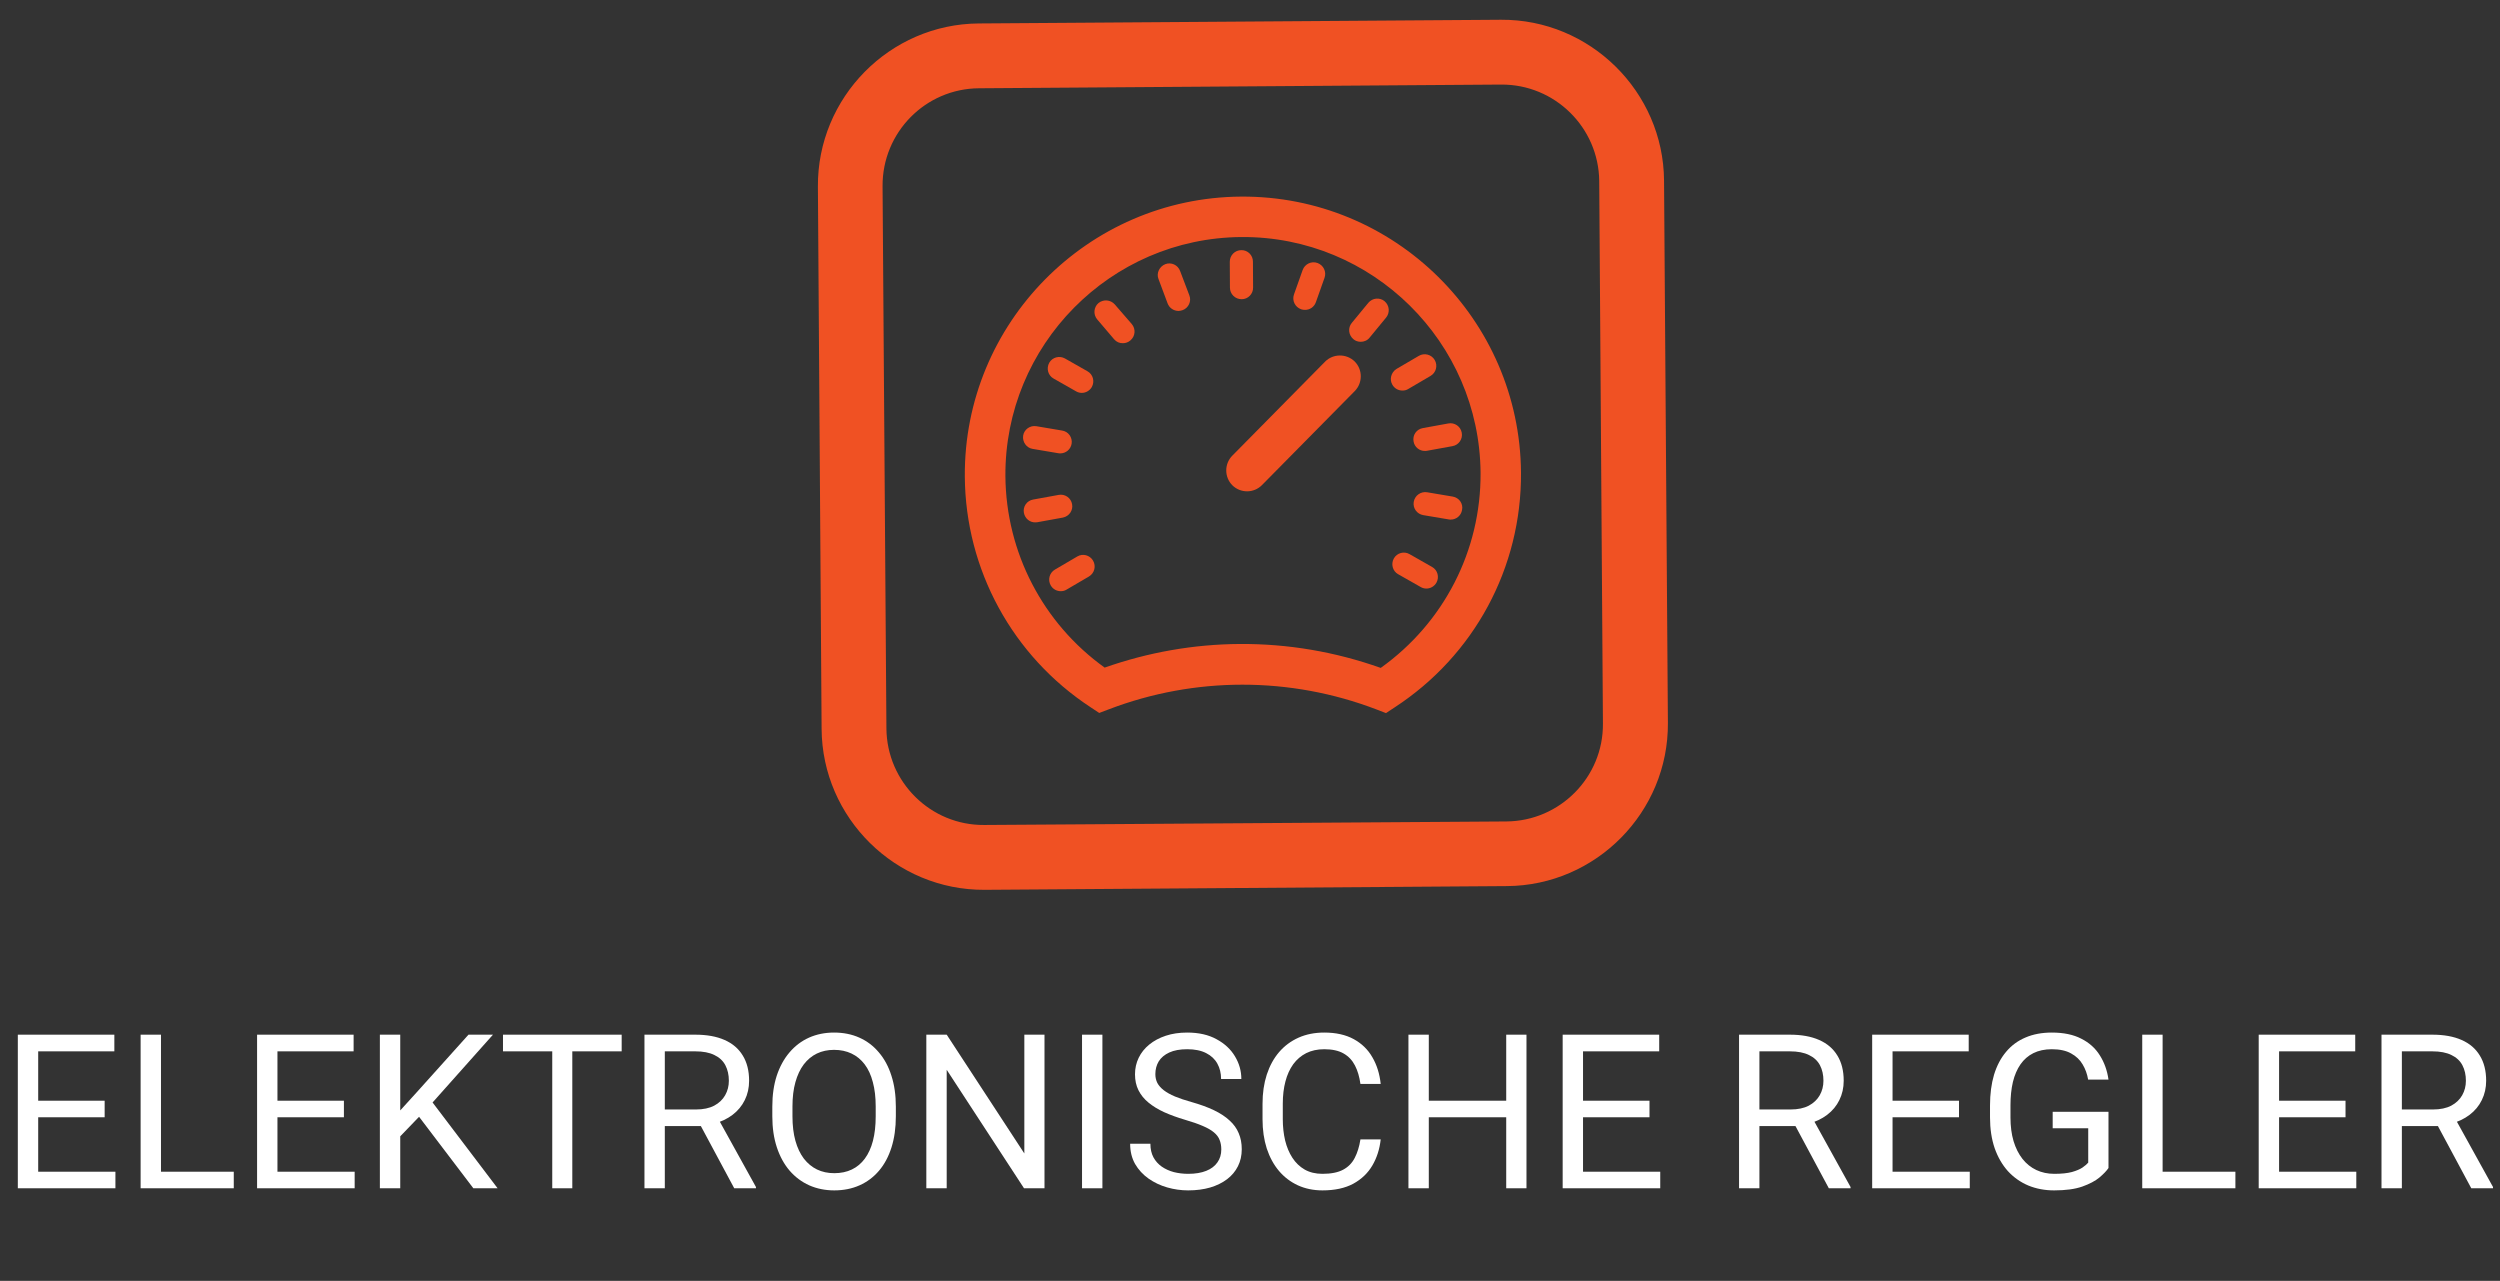 <svg width="162" height="83" viewBox="0 0 162 83" fill="none" xmlns="http://www.w3.org/2000/svg">
<rect x="0" y="0" width="162" height="83" fill="#333333" stroke="none"/>
<path d="M97.26 1.28L63.42 1.52C57.65 1.56 52.96 6.32 53 12.09L53.24 47.24C53.28 53.01 58.04 57.7 63.81 57.66L97.65 57.419C103.43 57.38 108.12 52.62 108.08 46.849L107.83 11.7C107.79 5.94 103.03 1.24 97.26 1.28ZM97.62 53.23L63.78 53.459C60.31 53.489 57.47 50.679 57.44 47.209L57.19 12.06C57.17 8.58 59.97 5.74 63.44 5.72L97.28 5.48C100.75 5.46 103.6 8.26 103.63 11.74L103.87 46.889C103.9 50.359 101.09 53.2 97.62 53.23Z" fill="#F05123"/>
<path d="M80.41 12.74C70.481 12.81 62.45 20.95 62.52 30.88C62.56 36.92 65.611 42.51 70.671 45.83L71.231 46.2L71.861 45.96C77.421 43.84 83.591 43.83 89.191 45.97L89.811 46.21L90.371 45.84C95.54 42.47 98.6 36.78 98.561 30.63C98.49 20.69 90.35 12.67 80.41 12.74ZM89.471 43.28C86.51 42.23 83.441 41.71 80.331 41.73C77.341 41.75 74.4 42.27 71.581 43.26C67.581 40.39 65.191 35.8 65.15 30.86C65.091 22.37 71.951 15.42 80.441 15.36C88.93 15.3 95.88 22.16 95.941 30.65C95.971 35.68 93.561 40.36 89.471 43.28Z" fill="#F05123"/>
<path d="M85.86 23.44L79.85 29.53C79.33 30.06 79.33 30.92 79.86 31.45C80.39 31.97 81.25 31.97 81.78 31.43L87.79 25.34C88.31 24.81 88.31 23.95 87.78 23.42C87.24 22.9 86.38 22.91 85.86 23.44Z" fill="#F05123"/>
<path d="M80.46 19.389C80.87 19.389 81.21 19.049 81.2 18.629L81.19 16.949C81.19 16.539 80.85 16.199 80.44 16.209C80.02 16.209 79.69 16.549 79.69 16.959L79.7 18.639C79.7 19.059 80.04 19.389 80.46 19.389Z" fill="#F05123"/>
<path d="M76.47 17.559C76.33 17.169 75.89 16.969 75.51 17.119C75.13 17.269 74.92 17.699 75.07 18.079L75.66 19.659C75.77 19.959 76.06 20.149 76.37 20.149C76.45 20.149 76.54 20.129 76.63 20.099C77.02 19.959 77.22 19.519 77.07 19.139L76.47 17.559Z" fill="#F05123"/>
<path d="M72.24 19.729C71.97 19.419 71.5 19.379 71.18 19.639C70.87 19.909 70.83 20.379 71.1 20.699L72.19 21.979C72.34 22.159 72.55 22.249 72.77 22.239C72.94 22.239 73.11 22.179 73.25 22.059C73.57 21.789 73.61 21.319 73.34 20.999L72.24 19.729Z" fill="#F05123"/>
<path d="M68.27 24.529L69.73 25.359C69.85 25.429 69.98 25.459 70.1 25.459C70.36 25.459 70.61 25.319 70.75 25.079C70.95 24.719 70.83 24.259 70.47 24.059L69.01 23.229C68.65 23.029 68.19 23.149 67.99 23.509C67.79 23.869 67.91 24.329 68.27 24.529Z" fill="#F05123"/>
<path d="M92.8 36.739L91.341 35.909C90.981 35.699 90.52 35.829 90.32 36.189C90.121 36.549 90.24 37.009 90.6 37.209L92.061 38.039C92.18 38.109 92.311 38.139 92.43 38.139C92.691 38.139 92.941 37.999 93.081 37.759C93.281 37.399 93.16 36.939 92.8 36.739Z" fill="#F05123"/>
<path d="M66.92 29.089L68.58 29.369C68.62 29.379 68.67 29.379 68.71 29.379C69.07 29.379 69.38 29.119 69.44 28.759C69.51 28.349 69.23 27.959 68.82 27.899L67.16 27.619C66.75 27.549 66.36 27.829 66.3 28.229C66.24 28.639 66.52 29.029 66.92 29.089Z" fill="#F05123"/>
<path d="M94.14 32.179L92.48 31.899C92.07 31.829 91.68 32.109 91.61 32.519C91.54 32.929 91.82 33.309 92.22 33.379L93.88 33.659C93.92 33.669 93.97 33.669 94.01 33.669C94.37 33.669 94.68 33.409 94.74 33.049C94.83 32.639 94.55 32.249 94.14 32.179Z" fill="#F05123"/>
<path d="M69.471 32.67C69.4 32.26 69.001 31.99 68.6 32.07L66.951 32.37C66.54 32.44 66.27 32.83 66.35 33.24C66.421 33.6 66.731 33.86 67.091 33.85C67.13 33.85 67.18 33.84 67.221 33.84L68.871 33.54C69.281 33.46 69.55 33.07 69.471 32.67Z" fill="#F05123"/>
<path d="M91.6 28.61C91.66 28.97 91.981 29.23 92.341 29.22C92.38 29.22 92.43 29.22 92.471 29.21L94.121 28.91C94.531 28.84 94.8 28.44 94.721 28.04C94.65 27.63 94.251 27.36 93.85 27.44L92.201 27.74C91.79 27.81 91.52 28.2 91.6 28.61Z" fill="#F05123"/>
<path d="M69.81 36.059L68.36 36.909C68 37.119 67.88 37.579 68.09 37.939C68.23 38.179 68.48 38.309 68.74 38.309C68.87 38.309 69 38.279 69.11 38.209L70.56 37.359C70.92 37.149 71.04 36.689 70.83 36.329C70.62 35.969 70.16 35.849 69.81 36.059Z" fill="#F05123"/>
<path d="M90.23 24.939C90.37 25.179 90.62 25.309 90.88 25.309C91.01 25.309 91.14 25.279 91.25 25.209L92.7 24.359C93.06 24.149 93.18 23.689 92.97 23.329C92.76 22.969 92.3 22.849 91.94 23.059L90.49 23.909C90.14 24.129 90.02 24.589 90.23 24.939Z" fill="#F05123"/>
<path d="M88.67 19.619L87.6 20.919C87.33 21.239 87.38 21.709 87.7 21.979C87.84 22.099 88.01 22.149 88.18 22.149C88.39 22.149 88.61 22.059 88.75 21.879L89.82 20.579C90.08 20.259 90.04 19.789 89.72 19.519C89.41 19.259 88.94 19.299 88.67 19.619Z" fill="#F05123"/>
<path d="M84.31 20.04C84.4 20.07 84.48 20.08 84.57 20.08C84.88 20.08 85.16 19.89 85.27 19.58L85.83 18C85.97 17.61 85.76 17.18 85.37 17.04C84.98 16.9 84.55 17.11 84.41 17.5L83.85 19.08C83.71 19.48 83.92 19.9 84.31 20.04Z" fill="#F05123"/>
<path d="M154.321 67.047H157.616C158.364 67.047 158.995 67.161 159.51 67.389C160.029 67.617 160.424 67.954 160.692 68.4C160.966 68.842 161.103 69.387 161.103 70.034C161.103 70.49 161.009 70.907 160.822 71.285C160.64 71.659 160.376 71.978 160.029 72.242C159.688 72.502 159.277 72.696 158.799 72.823L158.43 72.967H155.333L155.319 71.894H157.657C158.131 71.894 158.525 71.811 158.84 71.647C159.154 71.479 159.391 71.253 159.551 70.971C159.71 70.688 159.79 70.376 159.79 70.034C159.79 69.651 159.715 69.316 159.564 69.029C159.414 68.742 159.177 68.521 158.854 68.366C158.535 68.207 158.122 68.127 157.616 68.127H155.641V77H154.321V67.047ZM160.139 77L157.719 72.488L159.093 72.481L161.547 76.918V77H160.139Z" fill="white"/>
<path d="M152.688 75.927V77H147.417V75.927H152.688ZM147.684 67.047V77H146.364V67.047H147.684ZM151.99 71.326V72.399H147.417V71.326H151.99ZM152.619 67.047V68.127H147.417V67.047H152.619Z" fill="white"/>
<path d="M144.854 75.927V77H139.877V75.927H144.854ZM140.137 67.047V77H138.817V67.047H140.137Z" fill="white"/>
<path d="M136.63 72.044V75.688C136.507 75.87 136.311 76.075 136.042 76.303C135.773 76.526 135.402 76.722 134.928 76.891C134.458 77.055 133.852 77.137 133.109 77.137C132.503 77.137 131.945 77.032 131.435 76.822C130.929 76.608 130.489 76.298 130.115 75.893C129.746 75.482 129.459 74.986 129.254 74.402C129.053 73.814 128.953 73.149 128.953 72.406V71.634C128.953 70.891 129.04 70.228 129.213 69.644C129.391 69.061 129.65 68.567 129.992 68.161C130.334 67.751 130.753 67.441 131.25 67.231C131.747 67.017 132.316 66.91 132.959 66.91C133.72 66.91 134.356 67.042 134.866 67.307C135.381 67.566 135.782 67.926 136.069 68.387C136.361 68.847 136.548 69.371 136.63 69.959H135.311C135.251 69.599 135.133 69.271 134.955 68.975C134.782 68.678 134.534 68.441 134.21 68.264C133.886 68.081 133.469 67.99 132.959 67.99C132.499 67.99 132.1 68.075 131.763 68.243C131.425 68.412 131.147 68.653 130.929 68.968C130.71 69.282 130.546 69.663 130.437 70.109C130.332 70.556 130.279 71.06 130.279 71.62V72.406C130.279 72.981 130.345 73.493 130.478 73.944C130.614 74.395 130.808 74.781 131.059 75.1C131.309 75.414 131.608 75.653 131.954 75.817C132.305 75.981 132.692 76.064 133.116 76.064C133.586 76.064 133.966 76.025 134.258 75.947C134.549 75.865 134.777 75.769 134.941 75.66C135.105 75.546 135.231 75.439 135.317 75.339V73.11H133.014V72.044H136.63Z" fill="white"/>
<path d="M127.641 75.927V77H122.37V75.927H127.641ZM122.637 67.047V77H121.317V67.047H122.637ZM126.943 71.326V72.399H122.37V71.326H126.943ZM127.572 67.047V68.127H122.37V67.047H127.572Z" fill="white"/>
<path d="M112.69 67.047H115.985C116.733 67.047 117.364 67.161 117.879 67.389C118.398 67.617 118.793 67.954 119.062 68.4C119.335 68.842 119.472 69.387 119.472 70.034C119.472 70.49 119.378 70.907 119.191 71.285C119.009 71.659 118.745 71.978 118.398 72.242C118.057 72.502 117.646 72.696 117.168 72.823L116.799 72.967H113.702L113.688 71.894H116.026C116.5 71.894 116.895 71.811 117.209 71.647C117.523 71.479 117.76 71.253 117.92 70.971C118.079 70.688 118.159 70.376 118.159 70.034C118.159 69.651 118.084 69.316 117.934 69.029C117.783 68.742 117.546 68.521 117.223 68.366C116.904 68.207 116.491 68.127 115.985 68.127H114.01V77H112.69V67.047ZM118.508 77L116.088 72.488L117.462 72.481L119.916 76.918V77H118.508Z" fill="white"/>
<path d="M107.584 75.927V77H102.313V75.927H107.584ZM102.58 67.047V77H101.261V67.047H102.58ZM106.887 71.326V72.399H102.313V71.326H106.887ZM107.516 67.047V68.127H102.313V67.047H107.516Z" fill="white"/>
<path d="M97.768 71.326V72.399H92.381V71.326H97.768ZM92.586 67.047V77H91.267V67.047H92.586ZM98.916 67.047V77H97.603V67.047H98.916Z" fill="white"/>
<path d="M88.156 73.835H89.469C89.4 74.464 89.22 75.027 88.929 75.523C88.637 76.02 88.225 76.414 87.691 76.706C87.158 76.993 86.493 77.137 85.695 77.137C85.112 77.137 84.581 77.027 84.103 76.809C83.629 76.59 83.221 76.28 82.879 75.879C82.537 75.473 82.273 74.988 82.086 74.423C81.904 73.853 81.812 73.22 81.812 72.522V71.531C81.812 70.834 81.904 70.203 82.086 69.638C82.273 69.068 82.539 68.58 82.886 68.175C83.237 67.769 83.658 67.457 84.15 67.238C84.643 67.019 85.196 66.91 85.811 66.91C86.564 66.91 87.199 67.051 87.719 67.334C88.238 67.617 88.642 68.008 88.929 68.51C89.22 69.007 89.4 69.583 89.469 70.239H88.156C88.092 69.774 87.974 69.376 87.801 69.043C87.628 68.706 87.382 68.446 87.062 68.264C86.743 68.081 86.326 67.99 85.811 67.99C85.37 67.99 84.98 68.075 84.643 68.243C84.31 68.412 84.03 68.651 83.802 68.961C83.579 69.271 83.41 69.642 83.296 70.075C83.182 70.508 83.125 70.989 83.125 71.518V72.522C83.125 73.01 83.175 73.468 83.275 73.897C83.38 74.325 83.537 74.701 83.747 75.024C83.957 75.348 84.223 75.603 84.547 75.79C84.87 75.972 85.253 76.064 85.695 76.064C86.256 76.064 86.703 75.975 87.035 75.797C87.368 75.619 87.618 75.364 87.787 75.031C87.96 74.699 88.083 74.3 88.156 73.835Z" fill="white"/>
<path d="M79.14 74.484C79.14 74.252 79.103 74.047 79.03 73.869C78.962 73.687 78.839 73.523 78.661 73.377C78.488 73.231 78.246 73.092 77.936 72.96C77.631 72.828 77.244 72.693 76.774 72.557C76.282 72.411 75.838 72.249 75.441 72.071C75.045 71.889 74.705 71.682 74.423 71.449C74.14 71.217 73.924 70.95 73.773 70.649C73.623 70.349 73.548 70.005 73.548 69.617C73.548 69.23 73.628 68.872 73.787 68.544C73.947 68.216 74.174 67.931 74.471 67.689C74.772 67.443 75.129 67.252 75.544 67.115C75.959 66.978 76.421 66.91 76.932 66.91C77.679 66.91 78.312 67.054 78.832 67.341C79.356 67.623 79.755 67.995 80.028 68.455C80.302 68.911 80.439 69.398 80.439 69.918H79.126C79.126 69.544 79.046 69.214 78.887 68.927C78.727 68.635 78.486 68.407 78.162 68.243C77.838 68.075 77.428 67.99 76.932 67.99C76.462 67.99 76.075 68.061 75.769 68.202C75.464 68.343 75.236 68.535 75.086 68.776C74.94 69.018 74.867 69.294 74.867 69.603C74.867 69.813 74.91 70.005 74.997 70.178C75.088 70.346 75.227 70.504 75.414 70.649C75.606 70.795 75.847 70.93 76.139 71.053C76.435 71.176 76.788 71.294 77.198 71.408C77.763 71.568 78.251 71.745 78.661 71.941C79.071 72.137 79.409 72.358 79.673 72.605C79.942 72.846 80.14 73.122 80.268 73.432C80.4 73.737 80.466 74.083 80.466 74.471C80.466 74.876 80.384 75.243 80.22 75.571C80.056 75.899 79.821 76.18 79.516 76.412C79.21 76.644 78.843 76.825 78.415 76.952C77.991 77.075 77.517 77.137 76.993 77.137C76.533 77.137 76.079 77.073 75.633 76.945C75.191 76.818 74.787 76.626 74.423 76.371C74.063 76.116 73.773 75.801 73.555 75.428C73.341 75.049 73.233 74.612 73.233 74.115H74.546C74.546 74.457 74.612 74.751 74.744 74.997C74.876 75.239 75.056 75.439 75.284 75.599C75.517 75.758 75.779 75.877 76.07 75.954C76.367 76.027 76.674 76.064 76.993 76.064C77.454 76.064 77.843 76 78.162 75.872C78.481 75.745 78.723 75.562 78.887 75.325C79.055 75.088 79.14 74.808 79.14 74.484Z" fill="white"/>
<path d="M71.436 67.047V77H70.116V67.047H71.436Z" fill="white"/>
<path d="M67.683 67.047V77H66.356L61.346 69.323V77H60.026V67.047H61.346L66.377 74.744V67.047H67.683Z" fill="white"/>
<path d="M58.051 71.709V72.338C58.051 73.085 57.957 73.755 57.77 74.348C57.584 74.94 57.315 75.444 56.964 75.858C56.613 76.273 56.191 76.59 55.699 76.809C55.212 77.027 54.665 77.137 54.059 77.137C53.471 77.137 52.931 77.027 52.438 76.809C51.951 76.59 51.527 76.273 51.167 75.858C50.812 75.444 50.536 74.94 50.34 74.348C50.144 73.755 50.046 73.085 50.046 72.338V71.709C50.046 70.962 50.142 70.294 50.333 69.706C50.529 69.114 50.805 68.61 51.16 68.195C51.516 67.776 51.937 67.457 52.425 67.238C52.917 67.019 53.457 66.91 54.045 66.91C54.651 66.91 55.198 67.019 55.685 67.238C56.178 67.457 56.599 67.776 56.95 68.195C57.306 68.61 57.577 69.114 57.764 69.706C57.955 70.294 58.051 70.962 58.051 71.709ZM56.745 72.338V71.695C56.745 71.103 56.684 70.579 56.56 70.123C56.442 69.667 56.267 69.284 56.034 68.975C55.802 68.665 55.517 68.43 55.18 68.27C54.847 68.111 54.469 68.031 54.045 68.031C53.635 68.031 53.263 68.111 52.931 68.27C52.602 68.43 52.32 68.665 52.083 68.975C51.851 69.284 51.671 69.667 51.543 70.123C51.415 70.579 51.352 71.103 51.352 71.695V72.338C51.352 72.935 51.415 73.463 51.543 73.924C51.671 74.38 51.853 74.765 52.09 75.079C52.331 75.389 52.616 75.624 52.944 75.783C53.277 75.943 53.648 76.022 54.059 76.022C54.487 76.022 54.867 75.943 55.2 75.783C55.533 75.624 55.813 75.389 56.041 75.079C56.273 74.765 56.449 74.38 56.567 73.924C56.686 73.463 56.745 72.935 56.745 72.338Z" fill="white"/>
<path d="M41.761 67.047H45.056C45.803 67.047 46.434 67.161 46.949 67.389C47.469 67.617 47.863 67.954 48.132 68.4C48.405 68.842 48.542 69.387 48.542 70.034C48.542 70.49 48.449 70.907 48.262 71.285C48.079 71.659 47.815 71.978 47.469 72.242C47.127 72.502 46.717 72.696 46.238 72.823L45.869 72.967H42.773L42.759 71.894H45.097C45.571 71.894 45.965 71.811 46.279 71.647C46.594 71.479 46.831 71.253 46.99 70.971C47.15 70.688 47.23 70.376 47.23 70.034C47.23 69.651 47.154 69.316 47.004 69.029C46.853 68.742 46.617 68.521 46.293 68.366C45.974 68.207 45.562 68.127 45.056 68.127H43.08V77H41.761V67.047ZM47.578 77L45.158 72.488L46.532 72.481L48.986 76.918V77H47.578Z" fill="white"/>
<path d="M37.085 67.047V77H35.786V67.047H37.085ZM40.284 67.047V68.127H32.594V67.047H40.284Z" fill="white"/>
<path d="M25.936 67.047V77H24.616V67.047H25.936ZM31.944 67.047L27.809 71.689L25.484 74.102L25.266 72.693L27.016 70.766L30.358 67.047H31.944ZM30.673 77L26.988 72.147L27.774 71.101L32.245 77H30.673Z" fill="white"/>
<path d="M22.982 75.927V77H17.712V75.927H22.982ZM17.979 67.047V77H16.659V67.047H17.979ZM22.285 71.326V72.399H17.712V71.326H22.285ZM22.914 67.047V68.127H17.712V67.047H22.914Z" fill="white"/>
<path d="M15.148 75.927V77H10.172V75.927H15.148ZM10.432 67.047V77H9.112V67.047H10.432Z" fill="white"/>
<path d="M7.479 75.927V77H2.208V75.927H7.479ZM2.475 67.047V77H1.155V67.047H2.475ZM6.781 71.326V72.399H2.208V71.326H6.781ZM7.41 67.047V68.127H2.208V67.047H7.41Z" fill="white"/>
</svg>
